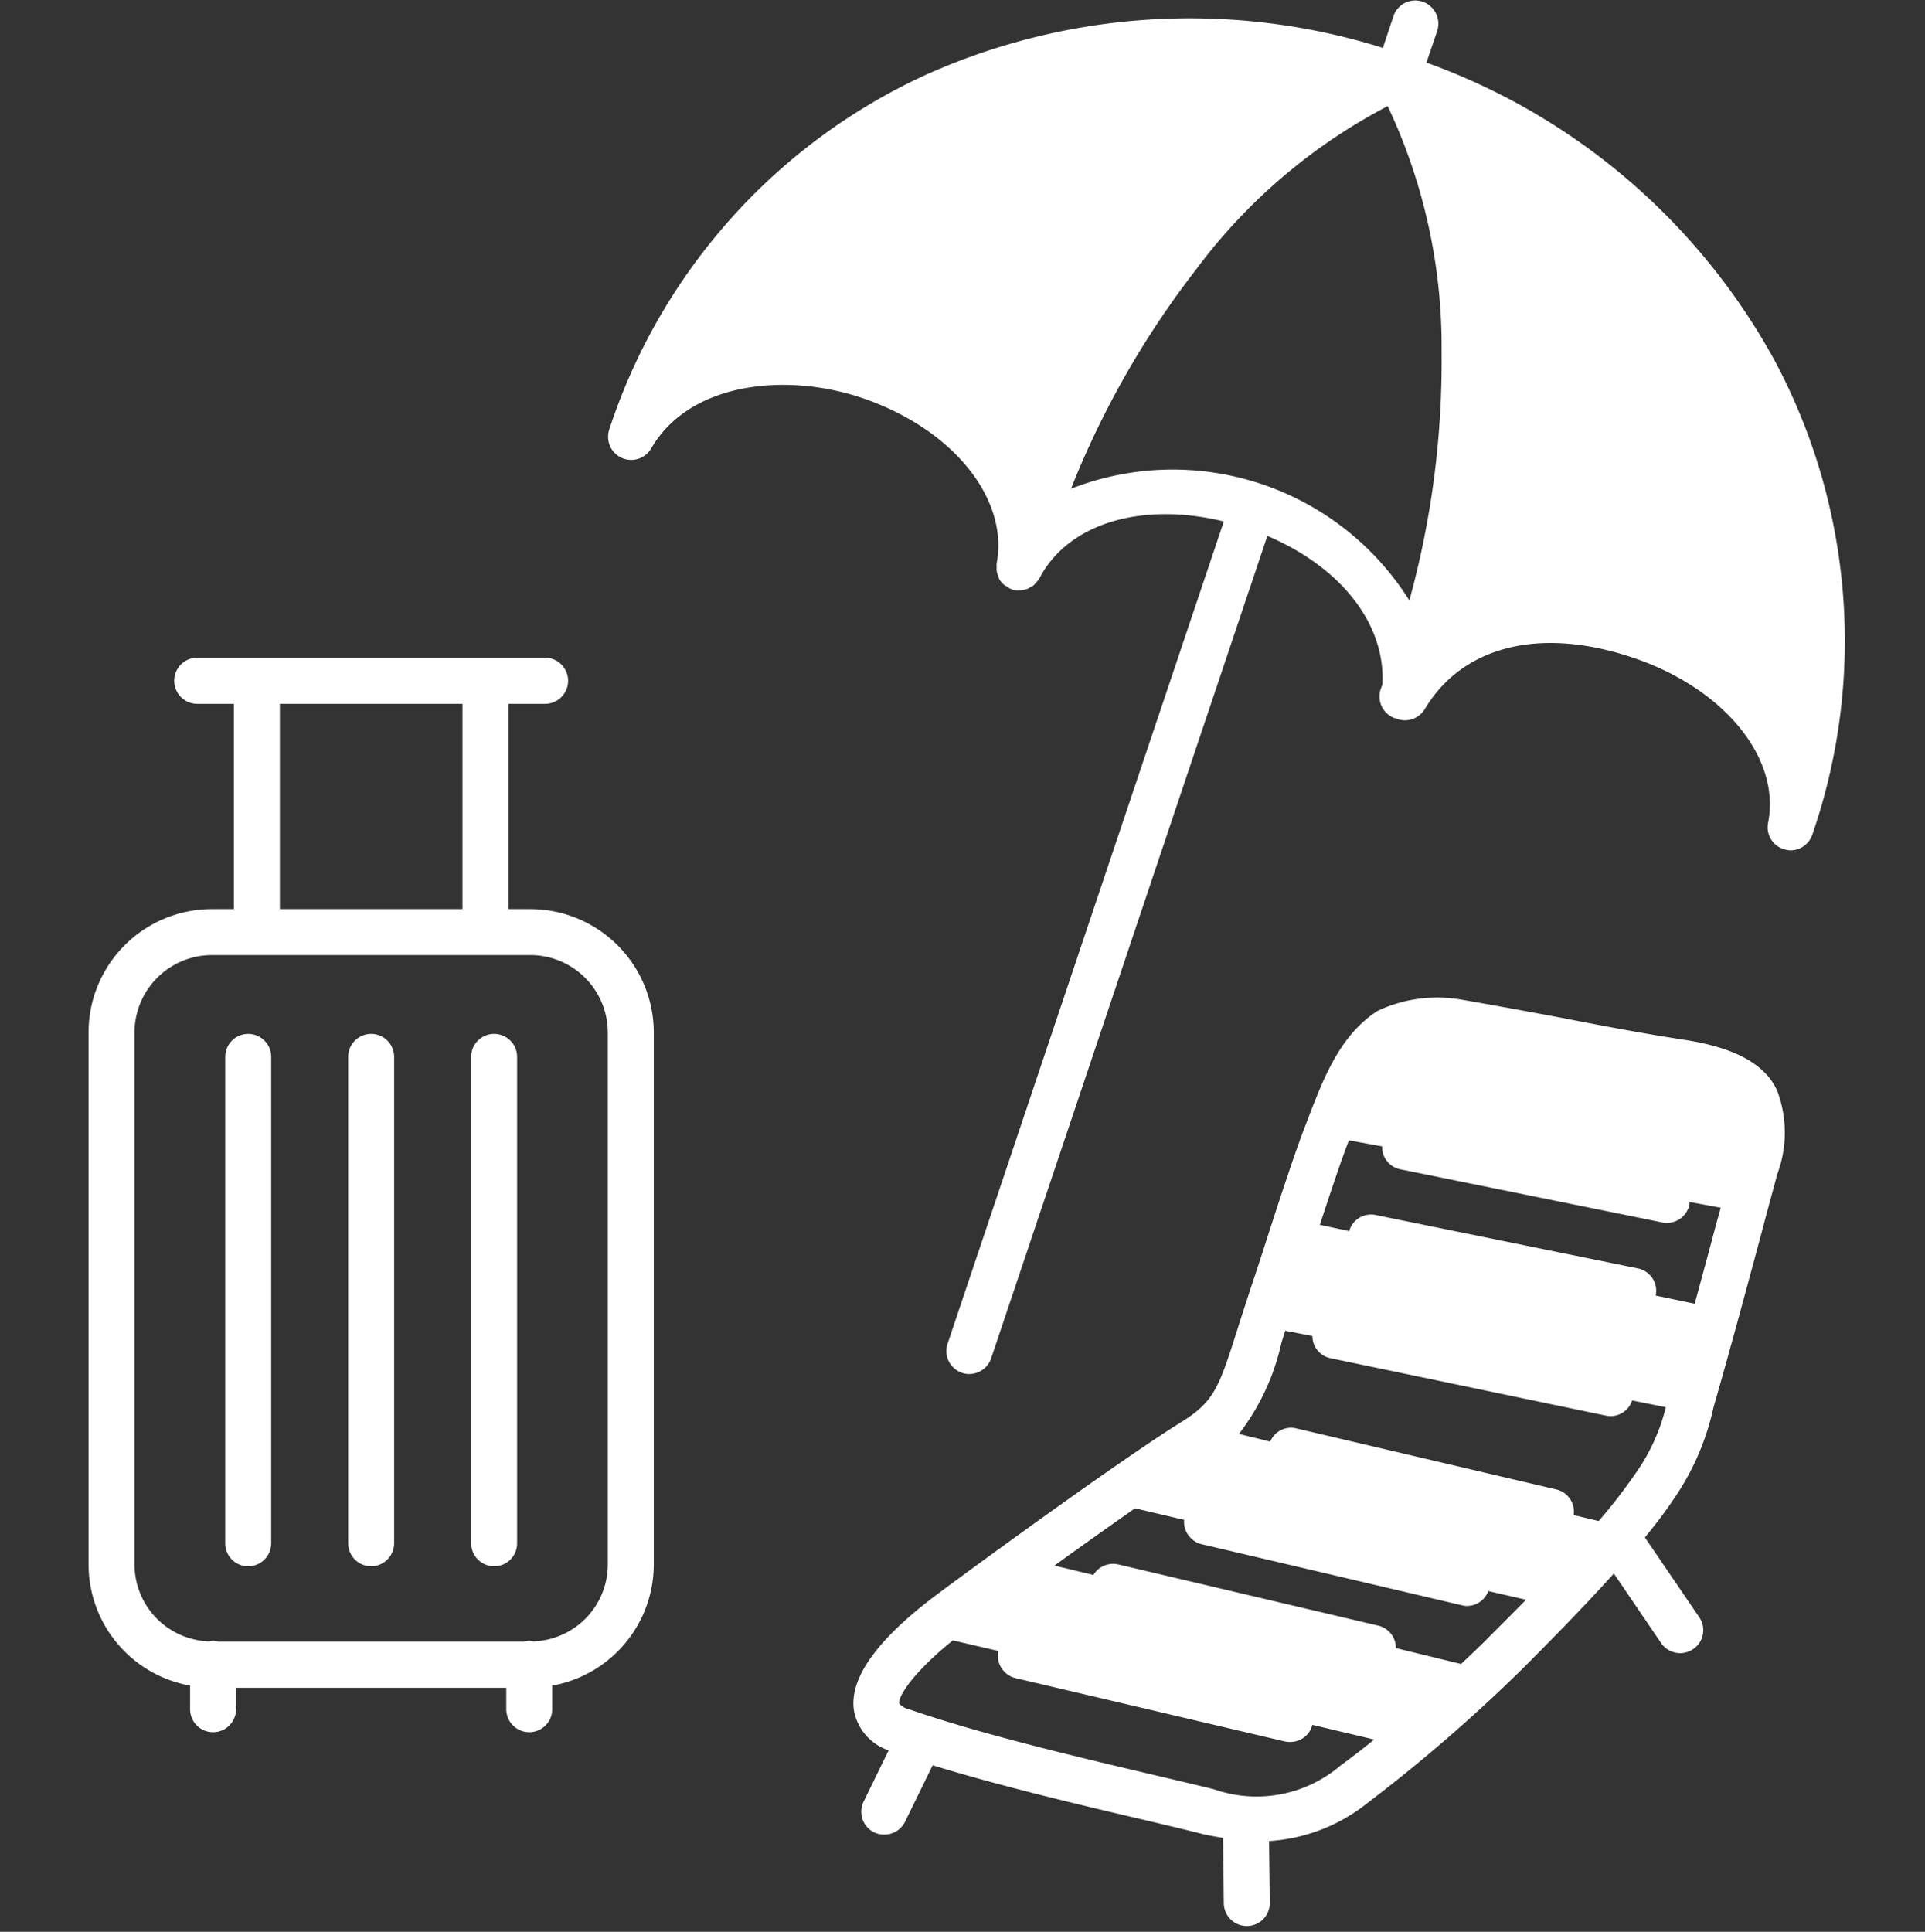 <svg id="icn_charm04.svg" xmlns="http://www.w3.org/2000/svg" width="80" height="80.28" viewBox="0 0 80 80.28">
  <rect x="0" y="0" width="80" height="80.28" fill="#333333" stroke="none"/>
  <defs>
    <style>
      .cls-1 {
        fill: #f2e729;
        fill-opacity: 0;
      }

      .cls-2 {
        fill: #fff;
        fill-rule: evenodd;
      }
    </style>
  </defs>
  <rect id="長方形_2145" data-name="長方形 2145" class="cls-1" y="0.28" width="80" height="80" rx="1" ry="1"/>
  <path id="シェイプ_950" data-name="シェイプ 950" class="cls-2" d="M1269.32,6164.4a0.964,0.964,0,0,1-.91.66,1,1,0,0,1-.24-0.04,0.948,0.948,0,0,1-.69-1.11c0.53-2.7-1.84-5.59-5.62-6.86-3.85-1.3-7.08-.49-8.65,2.14a0.962,0.962,0,0,1-1.14.41,0.085,0.085,0,0,1-.05-0.03,0.148,0.148,0,0,1-.07-0.01,0.955,0.955,0,0,1-.56-1.23c0.02-.05.04-0.11,0.06-0.16,0.14-2.51-1.71-4.87-4.78-6.18l-11.48,34.18a0.964,0.964,0,0,1-.91.65,0.789,0.789,0,0,1-.3-0.05,0.954,0.954,0,0,1-.6-1.21l11.48-34.17c-3.4-.83-6.47.07-7.66,2.36-0.01.02-.02,0.03-0.03,0.05a1.741,1.741,0,0,1-.12.14,1,1,0,0,1-.1.11c-0.04.03-.09,0.05-0.14,0.08a0.826,0.826,0,0,1-.13.07,0.9,0.9,0,0,1-.16.03,0.758,0.758,0,0,1-.16.03h0a1.407,1.407,0,0,1-.28-0.03l-0.02-.02h-0.02a0.817,0.817,0,0,1-.2-0.12,0.726,0.726,0,0,1-.09-0.05,0.85,0.85,0,0,1-.23-0.27c-0.01-.03-0.02-0.07-0.03-0.1a0.878,0.878,0,0,1-.07-0.23,0.653,0.653,0,0,1,0-.14,0.965,0.965,0,0,1,0-.17c0.51-2.71-1.85-5.61-5.62-6.88-3.13-1.05-7.14-.66-8.74,2.11a0.961,0.961,0,0,1-1.74-.79,24.648,24.648,0,0,1,13.13-14.73,26.8,26.8,0,0,1,19.02-1.13l0.44-1.32a0.954,0.954,0,0,1,1.21-.6,0.968,0.968,0,0,1,.61,1.21l-0.45,1.32a26.857,26.857,0,0,1,14.48,12.4A24.7,24.7,0,0,1,1269.32,6164.4Zm-17.65-30.27a23.412,23.412,0,0,0-7.97,6.8,37.283,37.283,0,0,0-5.19,9.1,11.612,11.612,0,0,1,14.06,4.64,37.427,37.427,0,0,0,1.34-10.3A23.44,23.44,0,0,0,1251.67,6134.13Zm-35.02,24.84h-1.52v8.53h0.92a5.132,5.132,0,0,1,5.12,5.13v22.1a5.123,5.123,0,0,1-4.22,5.04v0.98a0.955,0.955,0,1,1-1.91,0v-0.89h-11.23v0.89a0.955,0.955,0,1,1-1.91,0v-0.98a5.123,5.123,0,0,1-4.22-5.04v-22.1a5.126,5.126,0,0,1,5.12-5.13h0.92v-8.53h-1.52a0.96,0.96,0,0,1,0-1.92h14.45A0.96,0.96,0,0,1,1216.65,6158.97Zm-13.85,10.44a3.222,3.222,0,0,0-3.21,3.22v22.1a3.2,3.2,0,0,0,3.11,3.2,0.8,0.8,0,0,1,.15-0.03,1.3,1.3,0,0,1,.21.04h12.73a1.416,1.416,0,0,1,.2-0.04,0.758,0.758,0,0,1,.16.03,3.2,3.2,0,0,0,3.11-3.2v-22.1a3.222,3.222,0,0,0-3.21-3.22H1202.8Zm10.42-10.44h-7.59v8.53h7.59v-8.53Zm1.32,35.84a0.96,0.96,0,0,1-.96-0.96v-20.21a0.955,0.955,0,1,1,1.91,0v20.21A0.952,0.952,0,0,1,1214.54,6194.81Zm-5.12,0a0.958,0.958,0,0,1-.95-0.96v-20.21a0.955,0.955,0,1,1,1.91,0v20.21A0.96,0.96,0,0,1,1209.42,6194.81Zm-5.11,0a0.952,0.952,0,0,1-.95-0.96v-20.21a0.955,0.955,0,1,1,1.91,0v20.21A0.96,0.96,0,0,1,1204.31,6194.81Zm28.63,1.17c2-1.49,7.76-5.68,10.15-7.16,1.38-.86,1.57-1.44,2.35-3.9,0.15-.48.33-1.02,0.53-1.64,0.14-.42.33-0.99,0.54-1.64,0.58-1.81,1.31-4.06,1.76-5.2,0.05-.12.09-0.24,0.14-0.37,0.61-1.57,1.29-3.35,2.84-4.34a5.8,5.8,0,0,1,3.53-.46c1.34,0.23,2.74.49,4.08,0.74,1.69,0.33,3.43.66,5.13,0.92,2.1,0.32,3.36,1.01,3.86,2.1a4.922,4.922,0,0,1,.02,3.46c-0.21.77-.44,1.61-0.67,2.49-0.58,2.16-1.24,4.6-1.79,6.53-0.07.25-.14,0.48-0.2,0.7a10.712,10.712,0,0,1-1.62,3.76c-0.34.51-.76,1.07-1.23,1.64l2.26,3.32a0.949,0.949,0,0,1-.25,1.32,0.984,0.984,0,0,1-.54.17,0.964,0.964,0,0,1-.79-0.41l-1.97-2.9c-1.29,1.43-2.71,2.87-3.86,4.02a67.131,67.131,0,0,1-6.37,5.51,7.284,7.284,0,0,1-4.1,1.59l0.03,2.56a0.952,0.952,0,0,1-.94.97h-0.01a0.956,0.956,0,0,1-.96-0.94l-0.03-2.72c-0.27-.05-0.54-0.09-0.84-0.16-0.74-.19-1.64-0.4-2.61-0.63-2.65-.62-5.85-1.38-8.62-2.23l-1.15,2.35a0.958,0.958,0,0,1-.86.53,1.023,1.023,0,0,1-.42-0.09,0.958,0.958,0,0,1-.44-1.28l1.04-2.13a2.157,2.157,0,0,1-1.44-1.65C1229.28,6199.48,1230.44,6197.85,1232.94,6195.98Zm31.49-12.08c0.31-1.14.63-2.32,0.92-3.42,0.06-.19.11-0.38,0.16-0.57l-1.3-.24a0.405,0.405,0,0,1,0,.11,0.953,0.953,0,0,1-.94.76,0.648,0.648,0,0,1-.19-0.02l-10.9-2.21a0.937,0.937,0,0,1-.74-0.95l-1.38-.25a0.02,0.02,0,0,0-.01.02c-0.3.77-.76,2.15-1.2,3.49l1.22,0.26a0.941,0.941,0,0,1,1.09-.67l10.9,2.22a0.949,0.949,0,0,1,.75,1.12v0.01Zm-5.03,8.78,1.04,0.25a23.773,23.773,0,0,0,1.56-2.02,8.091,8.091,0,0,0,1.23-2.71l-1.4-.28a0.943,0.943,0,0,1-.89.65,1.5,1.5,0,0,1-.2-0.02l-11.46-2.39a0.942,0.942,0,0,1-.74-0.92l-1.13-.22c-0.05.16-.1,0.33-0.15,0.48a9.6,9.6,0,0,1-1.77,3.81l1.3,0.32a0.929,0.929,0,0,1,1.08-.55l10.82,2.54A0.949,0.949,0,0,1,1259.4,6192.68Zm-7.39,5.53,2.71,0.66c0.41-.39.81-0.76,1.14-1.1,0.48-.48,1.01-1.01,1.56-1.57l-1.57-.36a0.949,0.949,0,0,1-.88.62,0.833,0.833,0,0,1-.22-0.03l-10.82-2.54a0.962,0.962,0,0,1-.72-1.01l-2.04-.48c-1.07.75-2.24,1.58-3.35,2.38l1.62,0.39a0.957,0.957,0,0,1,1.02-.44l10.83,2.55A0.95,0.95,0,0,1,1252.01,6198.21Zm-20.21,2.55c2.98,1.03,6.88,1.95,10.02,2.69,0.97,0.23,1.88.44,2.64,0.63a5.365,5.365,0,0,0,5.25-.99c0.44-.32.92-0.69,1.4-1.08l-2.57-.61a0.94,0.94,0,0,1-.92.71,0.858,0.858,0,0,1-.22-0.02l-11.19-2.63a0.962,0.962,0,0,1-.72-1.13l-1.89-.44c-1.69,1.36-2.3,2.37-2.23,2.63A0.8,0.8,0,0,0,1231.8,6200.76Z" transform="translate(-1194 -6129.72)"/>
</svg>
